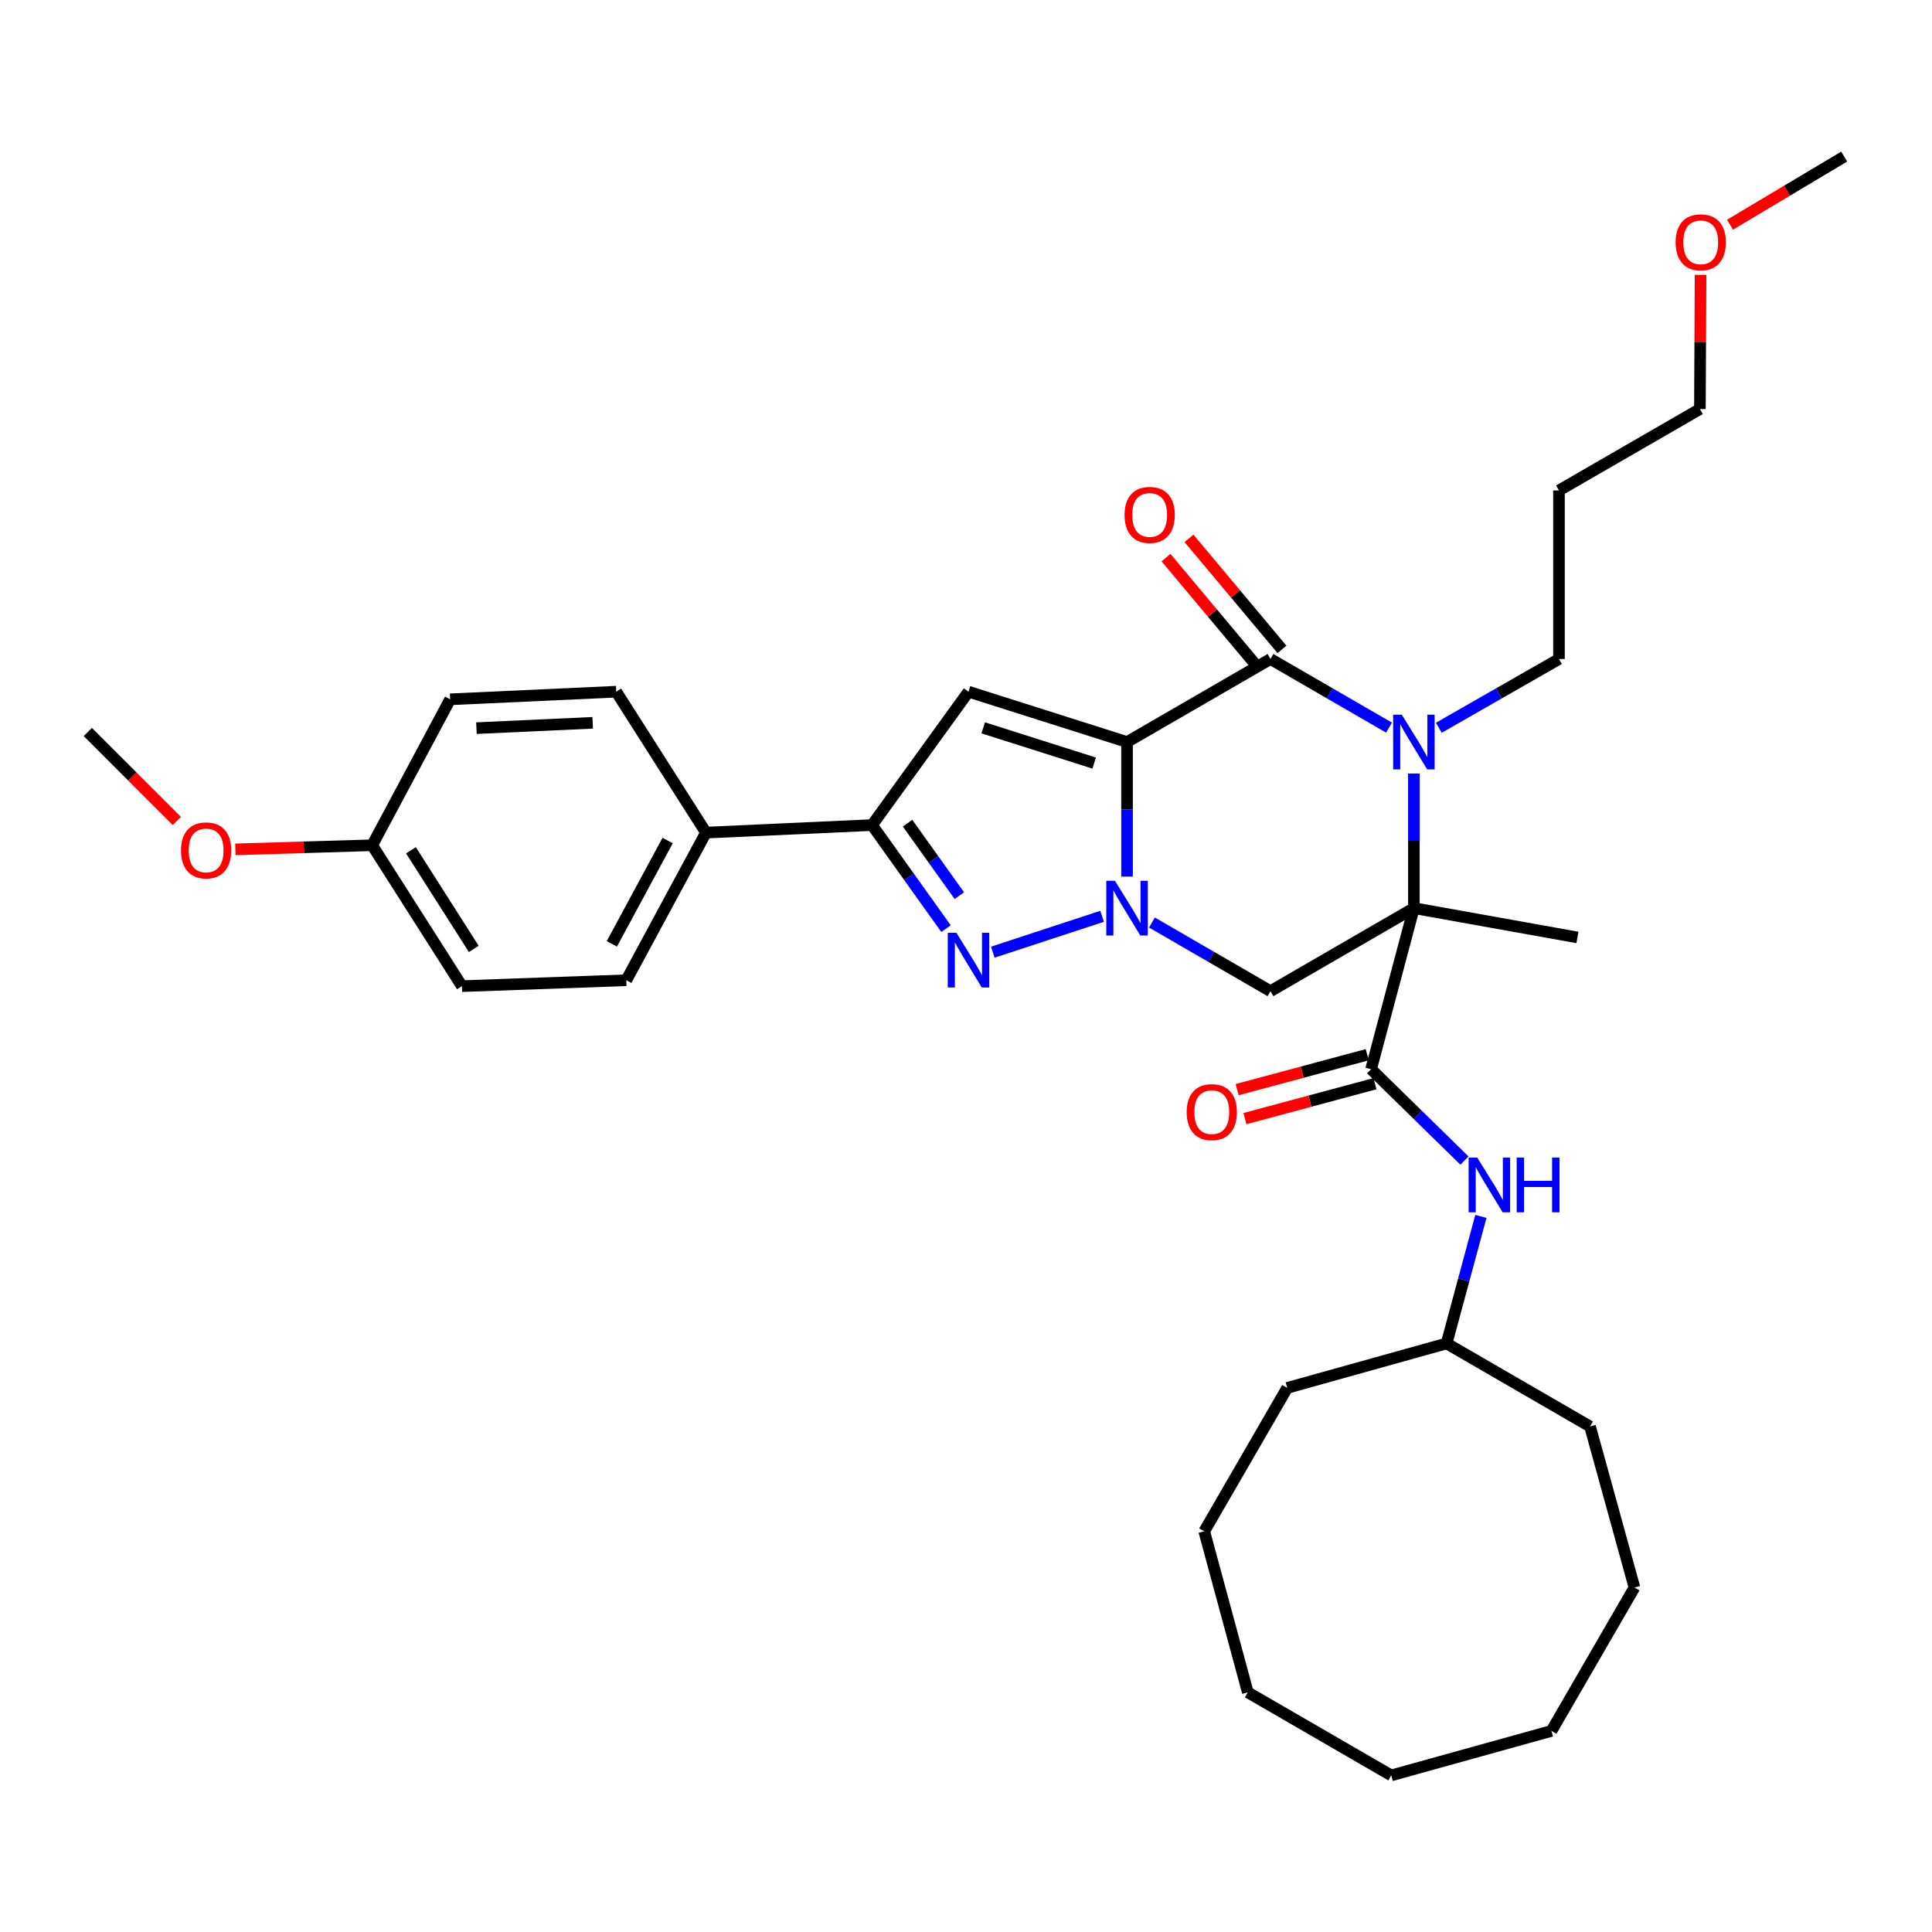 <?xml version='1.0' encoding='iso-8859-1'?>
<svg version='1.1' baseProfile='full'
              xmlns='http://www.w3.org/2000/svg'
                      xmlns:rdkit='http://www.rdkit.org/xml'
                      xmlns:xlink='http://www.w3.org/1999/xlink'
                  xml:space='preserve'
width='1000px' height='1000px' viewBox='0 0 1000 1000'>
<!-- END OF HEADER -->
<rect style='opacity:1.0;fill:#FFFFFF;stroke:none' width='1000' height='1000' x='0' y='0'> </rect>
<path class='bond-0' d='M 583.354,384.073 L 583.354,418.903' style='fill:none;fill-rule:evenodd;stroke:#000000;stroke-width:6px;stroke-linecap:butt;stroke-linejoin:miter;stroke-opacity:1' />
<path class='bond-0' d='M 583.354,418.903 L 583.354,453.732' style='fill:none;fill-rule:evenodd;stroke:#0000FF;stroke-width:6px;stroke-linecap:butt;stroke-linejoin:miter;stroke-opacity:1' />
<path class='bond-2' d='M 583.354,384.073 L 657.599,341.107' style='fill:none;fill-rule:evenodd;stroke:#000000;stroke-width:6px;stroke-linecap:butt;stroke-linejoin:miter;stroke-opacity:1' />
<path class='bond-5' d='M 583.354,384.073 L 501.303,358.022' style='fill:none;fill-rule:evenodd;stroke:#000000;stroke-width:6px;stroke-linecap:butt;stroke-linejoin:miter;stroke-opacity:1' />
<path class='bond-5' d='M 566.348,394.965 L 508.912,376.729' style='fill:none;fill-rule:evenodd;stroke:#000000;stroke-width:6px;stroke-linecap:butt;stroke-linejoin:miter;stroke-opacity:1' />
<path class='bond-4' d='M 570.455,474.274 L 513.862,492.843' style='fill:none;fill-rule:evenodd;stroke:#0000FF;stroke-width:6px;stroke-linecap:butt;stroke-linejoin:miter;stroke-opacity:1' />
<path class='bond-6' d='M 596.239,477.501 L 626.919,495.263' style='fill:none;fill-rule:evenodd;stroke:#0000FF;stroke-width:6px;stroke-linecap:butt;stroke-linejoin:miter;stroke-opacity:1' />
<path class='bond-6' d='M 626.919,495.263 L 657.599,513.025' style='fill:none;fill-rule:evenodd;stroke:#000000;stroke-width:6px;stroke-linecap:butt;stroke-linejoin:miter;stroke-opacity:1' />
<path class='bond-1' d='M 731.827,470.041 L 731.827,435.212' style='fill:none;fill-rule:evenodd;stroke:#000000;stroke-width:6px;stroke-linecap:butt;stroke-linejoin:miter;stroke-opacity:1' />
<path class='bond-1' d='M 731.827,435.212 L 731.827,400.383' style='fill:none;fill-rule:evenodd;stroke:#0000FF;stroke-width:6px;stroke-linecap:butt;stroke-linejoin:miter;stroke-opacity:1' />
<path class='bond-7' d='M 731.827,470.041 L 709.675,553.413' style='fill:none;fill-rule:evenodd;stroke:#000000;stroke-width:6px;stroke-linecap:butt;stroke-linejoin:miter;stroke-opacity:1' />
<path class='bond-16' d='M 731.827,470.041 L 816.476,485.223' style='fill:none;fill-rule:evenodd;stroke:#000000;stroke-width:6px;stroke-linecap:butt;stroke-linejoin:miter;stroke-opacity:1' />
<path class='bond-35' d='M 731.827,470.041 L 657.599,513.025' style='fill:none;fill-rule:evenodd;stroke:#000000;stroke-width:6px;stroke-linecap:butt;stroke-linejoin:miter;stroke-opacity:1' />
<path class='bond-3' d='M 657.599,341.107 L 688.271,358.861' style='fill:none;fill-rule:evenodd;stroke:#000000;stroke-width:6px;stroke-linecap:butt;stroke-linejoin:miter;stroke-opacity:1' />
<path class='bond-3' d='M 688.271,358.861 L 718.943,376.615' style='fill:none;fill-rule:evenodd;stroke:#0000FF;stroke-width:6px;stroke-linecap:butt;stroke-linejoin:miter;stroke-opacity:1' />
<path class='bond-11' d='M 663.551,336.122 L 639.486,307.386' style='fill:none;fill-rule:evenodd;stroke:#000000;stroke-width:6px;stroke-linecap:butt;stroke-linejoin:miter;stroke-opacity:1' />
<path class='bond-11' d='M 639.486,307.386 L 615.421,278.649' style='fill:none;fill-rule:evenodd;stroke:#FF0000;stroke-width:6px;stroke-linecap:butt;stroke-linejoin:miter;stroke-opacity:1' />
<path class='bond-11' d='M 651.647,346.091 L 627.582,317.355' style='fill:none;fill-rule:evenodd;stroke:#000000;stroke-width:6px;stroke-linecap:butt;stroke-linejoin:miter;stroke-opacity:1' />
<path class='bond-11' d='M 627.582,317.355 L 603.516,288.618' style='fill:none;fill-rule:evenodd;stroke:#FF0000;stroke-width:6px;stroke-linecap:butt;stroke-linejoin:miter;stroke-opacity:1' />
<path class='bond-13' d='M 744.73,376.69 L 775.824,358.899' style='fill:none;fill-rule:evenodd;stroke:#0000FF;stroke-width:6px;stroke-linecap:butt;stroke-linejoin:miter;stroke-opacity:1' />
<path class='bond-13' d='M 775.824,358.899 L 806.918,341.107' style='fill:none;fill-rule:evenodd;stroke:#000000;stroke-width:6px;stroke-linecap:butt;stroke-linejoin:miter;stroke-opacity:1' />
<path class='bond-34' d='M 489.655,480.656 L 470.515,453.857' style='fill:none;fill-rule:evenodd;stroke:#0000FF;stroke-width:6px;stroke-linecap:butt;stroke-linejoin:miter;stroke-opacity:1' />
<path class='bond-34' d='M 470.515,453.857 L 451.374,427.057' style='fill:none;fill-rule:evenodd;stroke:#000000;stroke-width:6px;stroke-linecap:butt;stroke-linejoin:miter;stroke-opacity:1' />
<path class='bond-34' d='M 496.549,463.592 L 483.15,444.832' style='fill:none;fill-rule:evenodd;stroke:#0000FF;stroke-width:6px;stroke-linecap:butt;stroke-linejoin:miter;stroke-opacity:1' />
<path class='bond-34' d='M 483.15,444.832 L 469.752,426.073' style='fill:none;fill-rule:evenodd;stroke:#000000;stroke-width:6px;stroke-linecap:butt;stroke-linejoin:miter;stroke-opacity:1' />
<path class='bond-8' d='M 501.303,358.022 L 451.374,427.057' style='fill:none;fill-rule:evenodd;stroke:#000000;stroke-width:6px;stroke-linecap:butt;stroke-linejoin:miter;stroke-opacity:1' />
<path class='bond-9' d='M 709.675,553.413 L 733.845,577.065' style='fill:none;fill-rule:evenodd;stroke:#000000;stroke-width:6px;stroke-linecap:butt;stroke-linejoin:miter;stroke-opacity:1' />
<path class='bond-9' d='M 733.845,577.065 L 758.014,600.716' style='fill:none;fill-rule:evenodd;stroke:#0000FF;stroke-width:6px;stroke-linecap:butt;stroke-linejoin:miter;stroke-opacity:1' />
<path class='bond-12' d='M 707.662,545.915 L 674.001,554.955' style='fill:none;fill-rule:evenodd;stroke:#000000;stroke-width:6px;stroke-linecap:butt;stroke-linejoin:miter;stroke-opacity:1' />
<path class='bond-12' d='M 674.001,554.955 L 640.339,563.994' style='fill:none;fill-rule:evenodd;stroke:#FF0000;stroke-width:6px;stroke-linecap:butt;stroke-linejoin:miter;stroke-opacity:1' />
<path class='bond-12' d='M 711.689,560.911 L 678.028,569.95' style='fill:none;fill-rule:evenodd;stroke:#000000;stroke-width:6px;stroke-linecap:butt;stroke-linejoin:miter;stroke-opacity:1' />
<path class='bond-12' d='M 678.028,569.95 L 644.366,578.99' style='fill:none;fill-rule:evenodd;stroke:#FF0000;stroke-width:6px;stroke-linecap:butt;stroke-linejoin:miter;stroke-opacity:1' />
<path class='bond-10' d='M 451.374,427.057 L 365.415,430.965' style='fill:none;fill-rule:evenodd;stroke:#000000;stroke-width:6px;stroke-linecap:butt;stroke-linejoin:miter;stroke-opacity:1' />
<path class='bond-18' d='M 766.5,629.606 L 757.626,662.481' style='fill:none;fill-rule:evenodd;stroke:#0000FF;stroke-width:6px;stroke-linecap:butt;stroke-linejoin:miter;stroke-opacity:1' />
<path class='bond-18' d='M 757.626,662.481 L 748.752,695.356' style='fill:none;fill-rule:evenodd;stroke:#000000;stroke-width:6px;stroke-linecap:butt;stroke-linejoin:miter;stroke-opacity:1' />
<path class='bond-14' d='M 365.415,430.965 L 324.174,507.375' style='fill:none;fill-rule:evenodd;stroke:#000000;stroke-width:6px;stroke-linecap:butt;stroke-linejoin:miter;stroke-opacity:1' />
<path class='bond-14' d='M 345.565,435.052 L 316.696,488.539' style='fill:none;fill-rule:evenodd;stroke:#000000;stroke-width:6px;stroke-linecap:butt;stroke-linejoin:miter;stroke-opacity:1' />
<path class='bond-15' d='M 365.415,430.965 L 318.963,358.022' style='fill:none;fill-rule:evenodd;stroke:#000000;stroke-width:6px;stroke-linecap:butt;stroke-linejoin:miter;stroke-opacity:1' />
<path class='bond-21' d='M 806.918,341.107 L 806.918,253.853' style='fill:none;fill-rule:evenodd;stroke:#000000;stroke-width:6px;stroke-linecap:butt;stroke-linejoin:miter;stroke-opacity:1' />
<path class='bond-19' d='M 324.174,507.375 L 239.094,510.429' style='fill:none;fill-rule:evenodd;stroke:#000000;stroke-width:6px;stroke-linecap:butt;stroke-linejoin:miter;stroke-opacity:1' />
<path class='bond-20' d='M 318.963,358.022 L 232.995,361.965' style='fill:none;fill-rule:evenodd;stroke:#000000;stroke-width:6px;stroke-linecap:butt;stroke-linejoin:miter;stroke-opacity:1' />
<path class='bond-20' d='M 306.779,374.125 L 246.602,376.884' style='fill:none;fill-rule:evenodd;stroke:#000000;stroke-width:6px;stroke-linecap:butt;stroke-linejoin:miter;stroke-opacity:1' />
<path class='bond-17' d='M 192.642,437.504 L 232.995,361.965' style='fill:none;fill-rule:evenodd;stroke:#000000;stroke-width:6px;stroke-linecap:butt;stroke-linejoin:miter;stroke-opacity:1' />
<path class='bond-22' d='M 192.642,437.504 L 157.238,438.566' style='fill:none;fill-rule:evenodd;stroke:#000000;stroke-width:6px;stroke-linecap:butt;stroke-linejoin:miter;stroke-opacity:1' />
<path class='bond-22' d='M 157.238,438.566 L 121.833,439.628' style='fill:none;fill-rule:evenodd;stroke:#FF0000;stroke-width:6px;stroke-linecap:butt;stroke-linejoin:miter;stroke-opacity:1' />
<path class='bond-36' d='M 192.642,437.504 L 239.094,510.429' style='fill:none;fill-rule:evenodd;stroke:#000000;stroke-width:6px;stroke-linecap:butt;stroke-linejoin:miter;stroke-opacity:1' />
<path class='bond-36' d='M 212.706,440.101 L 245.222,491.148' style='fill:none;fill-rule:evenodd;stroke:#000000;stroke-width:6px;stroke-linecap:butt;stroke-linejoin:miter;stroke-opacity:1' />
<path class='bond-27' d='M 748.752,695.356 L 822.997,738.34' style='fill:none;fill-rule:evenodd;stroke:#000000;stroke-width:6px;stroke-linecap:butt;stroke-linejoin:miter;stroke-opacity:1' />
<path class='bond-28' d='M 748.752,695.356 L 666.26,718.379' style='fill:none;fill-rule:evenodd;stroke:#000000;stroke-width:6px;stroke-linecap:butt;stroke-linejoin:miter;stroke-opacity:1' />
<path class='bond-24' d='M 806.918,253.853 L 879.869,211.732' style='fill:none;fill-rule:evenodd;stroke:#000000;stroke-width:6px;stroke-linecap:butt;stroke-linejoin:miter;stroke-opacity:1' />
<path class='bond-25' d='M 91.519,424.927 L 68.487,401.908' style='fill:none;fill-rule:evenodd;stroke:#FF0000;stroke-width:6px;stroke-linecap:butt;stroke-linejoin:miter;stroke-opacity:1' />
<path class='bond-25' d='M 68.487,401.908 L 45.455,378.889' style='fill:none;fill-rule:evenodd;stroke:#000000;stroke-width:6px;stroke-linecap:butt;stroke-linejoin:miter;stroke-opacity:1' />
<path class='bond-23' d='M 880.209,142.261 L 880.039,176.996' style='fill:none;fill-rule:evenodd;stroke:#FF0000;stroke-width:6px;stroke-linecap:butt;stroke-linejoin:miter;stroke-opacity:1' />
<path class='bond-23' d='M 880.039,176.996 L 879.869,211.732' style='fill:none;fill-rule:evenodd;stroke:#000000;stroke-width:6px;stroke-linecap:butt;stroke-linejoin:miter;stroke-opacity:1' />
<path class='bond-26' d='M 895.453,116.299 L 924.999,98.677' style='fill:none;fill-rule:evenodd;stroke:#FF0000;stroke-width:6px;stroke-linecap:butt;stroke-linejoin:miter;stroke-opacity:1' />
<path class='bond-26' d='M 924.999,98.677 L 954.545,81.055' style='fill:none;fill-rule:evenodd;stroke:#000000;stroke-width:6px;stroke-linecap:butt;stroke-linejoin:miter;stroke-opacity:1' />
<path class='bond-30' d='M 822.997,738.34 L 845.994,821.703' style='fill:none;fill-rule:evenodd;stroke:#000000;stroke-width:6px;stroke-linecap:butt;stroke-linejoin:miter;stroke-opacity:1' />
<path class='bond-29' d='M 666.26,718.379 L 623.311,792.598' style='fill:none;fill-rule:evenodd;stroke:#000000;stroke-width:6px;stroke-linecap:butt;stroke-linejoin:miter;stroke-opacity:1' />
<path class='bond-33' d='M 623.311,792.598 L 645.868,875.961' style='fill:none;fill-rule:evenodd;stroke:#000000;stroke-width:6px;stroke-linecap:butt;stroke-linejoin:miter;stroke-opacity:1' />
<path class='bond-32' d='M 845.994,821.703 L 803.027,895.922' style='fill:none;fill-rule:evenodd;stroke:#000000;stroke-width:6px;stroke-linecap:butt;stroke-linejoin:miter;stroke-opacity:1' />
<path class='bond-31' d='M 720.113,918.945 L 645.868,875.961' style='fill:none;fill-rule:evenodd;stroke:#000000;stroke-width:6px;stroke-linecap:butt;stroke-linejoin:miter;stroke-opacity:1' />
<path class='bond-37' d='M 720.113,918.945 L 803.027,895.922' style='fill:none;fill-rule:evenodd;stroke:#000000;stroke-width:6px;stroke-linecap:butt;stroke-linejoin:miter;stroke-opacity:1' />
<path  class='atom-1' d='M 577.094 455.881
L 586.374 470.881
Q 587.294 472.361, 588.774 475.041
Q 590.254 477.721, 590.334 477.881
L 590.334 455.881
L 594.094 455.881
L 594.094 484.201
L 590.214 484.201
L 580.254 467.801
Q 579.094 465.881, 577.854 463.681
Q 576.654 461.481, 576.294 460.801
L 576.294 484.201
L 572.614 484.201
L 572.614 455.881
L 577.094 455.881
' fill='#0000FF'/>
<path  class='atom-4' d='M 725.567 369.913
L 734.847 384.913
Q 735.767 386.393, 737.247 389.073
Q 738.727 391.753, 738.807 391.913
L 738.807 369.913
L 742.567 369.913
L 742.567 398.233
L 738.687 398.233
L 728.727 381.833
Q 727.567 379.913, 726.327 377.713
Q 725.127 375.513, 724.767 374.833
L 724.767 398.233
L 721.087 398.233
L 721.087 369.913
L 725.567 369.913
' fill='#0000FF'/>
<path  class='atom-5' d='M 495.043 482.804
L 504.323 497.804
Q 505.243 499.284, 506.723 501.964
Q 508.203 504.644, 508.283 504.804
L 508.283 482.804
L 512.043 482.804
L 512.043 511.124
L 508.163 511.124
L 498.203 494.724
Q 497.043 492.804, 495.803 490.604
Q 494.603 488.404, 494.243 487.724
L 494.243 511.124
L 490.563 511.124
L 490.563 482.804
L 495.043 482.804
' fill='#0000FF'/>
<path  class='atom-10' d='M 764.635 599.162
L 773.915 614.162
Q 774.835 615.642, 776.315 618.322
Q 777.795 621.002, 777.875 621.162
L 777.875 599.162
L 781.635 599.162
L 781.635 627.482
L 777.755 627.482
L 767.795 611.082
Q 766.635 609.162, 765.395 606.962
Q 764.195 604.762, 763.835 604.082
L 763.835 627.482
L 760.155 627.482
L 760.155 599.162
L 764.635 599.162
' fill='#0000FF'/>
<path  class='atom-10' d='M 785.035 599.162
L 788.875 599.162
L 788.875 611.202
L 803.355 611.202
L 803.355 599.162
L 807.195 599.162
L 807.195 627.482
L 803.355 627.482
L 803.355 614.402
L 788.875 614.402
L 788.875 627.482
L 785.035 627.482
L 785.035 599.162
' fill='#0000FF'/>
<path  class='atom-12' d='M 582.069 266.519
Q 582.069 259.719, 585.429 255.919
Q 588.789 252.119, 595.069 252.119
Q 601.349 252.119, 604.709 255.919
Q 608.069 259.719, 608.069 266.519
Q 608.069 273.399, 604.669 277.319
Q 601.269 281.199, 595.069 281.199
Q 588.829 281.199, 585.429 277.319
Q 582.069 273.439, 582.069 266.519
M 595.069 277.999
Q 599.389 277.999, 601.709 275.119
Q 604.069 272.199, 604.069 266.519
Q 604.069 260.959, 601.709 258.159
Q 599.389 255.319, 595.069 255.319
Q 590.749 255.319, 588.389 258.119
Q 586.069 260.919, 586.069 266.519
Q 586.069 272.239, 588.389 275.119
Q 590.749 277.999, 595.069 277.999
' fill='#FF0000'/>
<path  class='atom-13' d='M 614.218 575.636
Q 614.218 568.836, 617.578 565.036
Q 620.938 561.236, 627.218 561.236
Q 633.498 561.236, 636.858 565.036
Q 640.218 568.836, 640.218 575.636
Q 640.218 582.516, 636.818 586.436
Q 633.418 590.316, 627.218 590.316
Q 620.978 590.316, 617.578 586.436
Q 614.218 582.556, 614.218 575.636
M 627.218 587.116
Q 631.538 587.116, 633.858 584.236
Q 636.218 581.316, 636.218 575.636
Q 636.218 570.076, 633.858 567.276
Q 631.538 564.436, 627.218 564.436
Q 622.898 564.436, 620.538 567.236
Q 618.218 570.036, 618.218 575.636
Q 618.218 581.356, 620.538 584.236
Q 622.898 587.116, 627.218 587.116
' fill='#FF0000'/>
<path  class='atom-23' d='M 93.683 440.163
Q 93.683 433.363, 97.043 429.563
Q 100.403 425.763, 106.683 425.763
Q 112.963 425.763, 116.323 429.563
Q 119.683 433.363, 119.683 440.163
Q 119.683 447.043, 116.283 450.963
Q 112.883 454.843, 106.683 454.843
Q 100.443 454.843, 97.043 450.963
Q 93.683 447.083, 93.683 440.163
M 106.683 451.643
Q 111.003 451.643, 113.323 448.763
Q 115.683 445.843, 115.683 440.163
Q 115.683 434.603, 113.323 431.803
Q 111.003 428.963, 106.683 428.963
Q 102.363 428.963, 100.003 431.763
Q 97.683 434.563, 97.683 440.163
Q 97.683 445.883, 100.003 448.763
Q 102.363 451.643, 106.683 451.643
' fill='#FF0000'/>
<path  class='atom-24' d='M 867.292 125.421
Q 867.292 118.621, 870.652 114.821
Q 874.012 111.021, 880.292 111.021
Q 886.572 111.021, 889.932 114.821
Q 893.292 118.621, 893.292 125.421
Q 893.292 132.301, 889.892 136.221
Q 886.492 140.101, 880.292 140.101
Q 874.052 140.101, 870.652 136.221
Q 867.292 132.341, 867.292 125.421
M 880.292 136.901
Q 884.612 136.901, 886.932 134.021
Q 889.292 131.101, 889.292 125.421
Q 889.292 119.861, 886.932 117.061
Q 884.612 114.221, 880.292 114.221
Q 875.972 114.221, 873.612 117.021
Q 871.292 119.821, 871.292 125.421
Q 871.292 131.141, 873.612 134.021
Q 875.972 136.901, 880.292 136.901
' fill='#FF0000'/>
</svg>
